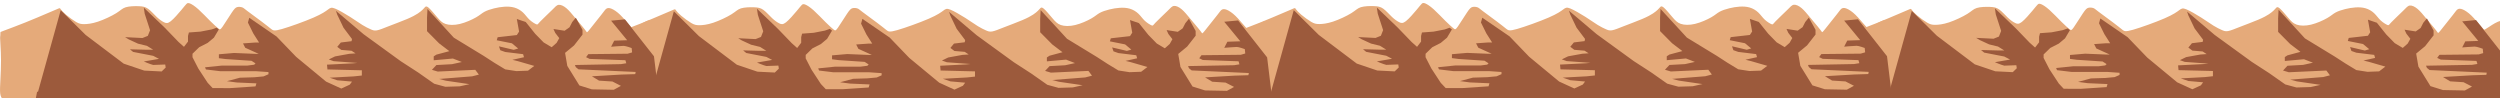 <?xml version="1.0" encoding="UTF-8" standalone="no"?>
<!-- Created with Inkscape (http://www.inkscape.org/) -->

<svg
   width="152.861mm"
   height="6.016mm"
   viewBox="0 0 152.861 6.016"
   version="1.1"
   id="svg8193"
   inkscape:export-filename="bitmap.png"
   inkscape:export-xdpi="300"
   inkscape:export-ydpi="300"
   inkscape:version="1.2.2 (732a01da63, 2022-12-09)"
   sodipodi:docname="MOUNTAINS.svg"
   xmlns:inkscape="http://www.inkscape.org/namespaces/inkscape"
   xmlns:sodipodi="http://sodipodi.sourceforge.net/DTD/sodipodi-0.dtd"
   xmlns="http://www.w3.org/2000/svg"
   xmlns:svg="http://www.w3.org/2000/svg">
  <sodipodi:namedview
     id="namedview8195"
     pagecolor="#ffffff"
     bordercolor="#000000"
     borderopacity="0.25"
     inkscape:showpageshadow="2"
     inkscape:pageopacity="0.0"
     inkscape:pagecheckerboard="0"
     inkscape:deskcolor="#d1d1d1"
     inkscape:document-units="mm"
     showgrid="true"
     inkscape:zoom="1.0985947"
     inkscape:cx="776.44646"
     inkscape:cy="-70.999794"
     inkscape:window-width="1920"
     inkscape:window-height="1027"
     inkscape:window-x="1192"
     inkscape:window-y="657"
     inkscape:window-maximized="1"
     inkscape:current-layer="layer1">
    <inkscape:grid
       type="xygrid"
       id="grid8806"
       originx="-73.855"
       originy="-105.256" />
  </sodipodi:namedview>
  <defs
     id="defs8190">
    <inkscape:path-effect
       effect="bspline"
       id="path-effect8815"
       is_visible="true"
       lpeversion="1"
       weight="33.333"
       steps="2"
       helper_size="0"
       apply_no_weight="true"
       apply_with_weight="true"
       only_selected="false" />
    <inkscape:path-effect
       effect="bspline"
       id="path-effect295"
       is_visible="true"
       lpeversion="1"
       weight="33.333"
       steps="2"
       helper_size="0"
       apply_no_weight="true"
       apply_with_weight="true"
       only_selected="false" />
  </defs>
  <g
     inkscape:label="Layer 1"
     inkscape:groupmode="layer"
     id="layer1"
     transform="translate(-73.855,-105.256)">
    <path
       id="path293"
       style="display:none;fill:#e5aa7a;fill-opacity:1;stroke:none;stroke-width:1.336;stroke-linejoin:bevel;paint-order:markers stroke fill"
       d="m 84.895,105.533 c -0.032,0.006 -0.058,0.025 -0.087,0.054 -0.059,0.058 -0.131,0.154 -0.307,0.367 -0.176,0.212 -0.456,0.54 -0.645,0.69 -0.189,0.15 -0.289,0.124 -0.411,0.062 -0.122,-0.062 -0.266,-0.159 -0.434,-0.318 -0.167,-0.159 -0.357,-0.38 -0.528,-0.504 -0.172,-0.124 -0.325,-0.151 -0.569,-0.16 -0.244,-0.009 -0.578,-2.5e-4 -0.791,0.066 -0.212,0.066 -0.302,0.191 -0.578,0.363 -0.275,0.173 -0.736,0.393 -1.106,0.517 -0.37,0.124 -0.65,0.151 -0.844,0.151 -0.194,5e-5 -0.303,-0.027 -0.483,-0.133 -0.181,-0.106 -0.433,-0.292 -0.609,-0.442 -0.176,-0.15 -0.276,-0.265 -0.321,-0.332 -0.045,-0.066 -0.037,-0.084 -0.131,-0.049 -0.095,0.035 -0.293,0.124 -0.65,0.279 -0.357,0.155 -0.871,0.376 -1.377,0.58 -0.506,0.204 -1.002,0.39 -1.251,0.483 -0.248,0.093 -0.249,0.093 -0.249,0.129 0,0.035 -1.51e-4,0.106 -0.005,0.159 -0.004,0.053 -0.013,0.089 -0.013,0.177 4e-5,0.088 0.009,0.23 0.023,0.46 0.014,0.23 0.032,0.549 0.032,0.916 -1e-5,0.367 -0.018,0.783 -0.036,1.146 -0.018,0.363 -0.036,0.673 -0.013,0.863 0.023,0.19 0.086,0.261 0.104,0.301 0.018,0.04 -0.009,0.049 6.674,0.071 6.683,0.022 20.076,0.058 26.773,0.044 6.697,-0.013 6.697,-0.075 6.692,-0.252 -0.004,-0.177 -0.013,-0.469 -0.05,-0.836 -0.007,-0.066 -0.015,-0.137 -0.024,-0.208 0.097,-0.048 0.177,-0.102 0.238,-0.16 0.231,-0.222 0.178,-0.509 0.149,-0.85 -0.028,-0.341 -0.032,-0.734 -0.144,-1.215 -0.112,-0.481 -0.332,-1.049 -0.594,-1.267 -0.263,-0.218 -0.568,-0.087 -0.8,0.044 -0.232,0.131 -0.392,0.262 -0.55,0.349 -0.031,0.017 -0.062,0.033 -0.093,0.046 -0.013,-0.015 -0.029,-0.032 -0.042,-0.046 -0.307,-0.345 -0.524,-0.619 -0.727,-0.819 -0.203,-0.199 -0.393,-0.323 -0.533,-0.38 -0.14,-0.058 -0.23,-0.049 -0.298,-0.009 -0.068,0.04 -0.113,0.111 -0.307,0.363 -0.194,0.252 -0.537,0.686 -0.709,0.899 -0.172,0.212 -0.172,0.203 -0.208,0.15 -0.036,-0.053 -0.108,-0.151 -0.235,-0.305 -0.126,-0.155 -0.307,-0.367 -0.479,-0.575 -0.172,-0.208 -0.334,-0.411 -0.501,-0.553 -0.167,-0.142 -0.338,-0.221 -0.465,-0.208 -0.127,0.013 -0.208,0.119 -0.416,0.327 -0.208,0.208 -0.542,0.518 -0.704,0.691 -0.163,0.173 -0.153,0.208 -0.239,0.173 -0.086,-0.035 -0.267,-0.142 -0.411,-0.279 -0.145,-0.137 -0.252,-0.305 -0.397,-0.442 -0.144,-0.137 -0.325,-0.244 -0.519,-0.301 -0.194,-0.057 -0.402,-0.066 -0.61,-0.053 -0.208,0.013 -0.416,0.049 -0.628,0.102 -0.212,0.053 -0.429,0.124 -0.587,0.212 -0.158,0.088 -0.258,0.195 -0.501,0.336 -0.244,0.142 -0.632,0.318 -0.98,0.403 -0.348,0.084 -0.655,0.075 -0.871,0 -0.217,-0.075 -0.343,-0.217 -0.515,-0.42 -0.172,-0.204 -0.389,-0.469 -0.52,-0.58 -0.131,-0.111 -0.176,-0.067 -0.217,-0.022 -0.041,0.044 -0.077,0.088 -0.14,0.15 -0.063,0.062 -0.154,0.142 -0.294,0.235 -0.14,0.093 -0.33,0.199 -0.65,0.336 -0.321,0.137 -0.772,0.305 -1.111,0.438 -0.339,0.133 -0.565,0.23 -0.727,0.257 -0.162,0.027 -0.262,-0.017 -0.388,-0.075 -0.126,-0.058 -0.28,-0.128 -0.479,-0.252 -0.199,-0.124 -0.442,-0.301 -0.754,-0.5 -0.312,-0.199 -0.691,-0.42 -0.913,-0.509 -0.221,-0.089 -0.285,-0.044 -0.42,0.057 -0.135,0.102 -0.343,0.261 -0.889,0.5 -0.546,0.239 -1.431,0.558 -1.905,0.695 -0.474,0.137 -0.537,0.093 -0.655,0 -0.117,-0.093 -0.289,-0.235 -0.569,-0.447 -0.28,-0.212 -0.669,-0.495 -0.876,-0.655 -0.208,-0.159 -0.235,-0.194 -0.312,-0.221 -0.077,-0.027 -0.203,-0.045 -0.302,-0.018 -0.099,0.026 -0.172,0.097 -0.334,0.341 -0.163,0.243 -0.416,0.66 -0.556,0.859 -0.14,0.199 -0.167,0.181 -0.261,0.102 -0.095,-0.08 -0.258,-0.221 -0.479,-0.442 -0.221,-0.221 -0.501,-0.522 -0.727,-0.726 -0.226,-0.204 -0.397,-0.31 -0.506,-0.354 -0.054,-0.022 -0.093,-0.029 -0.125,-0.023 z"
       inkscape:label="Oriback" />
    <path
       id="path6057"
       style="display:none;fill:#9c5a3c;fill-opacity:1;stroke:none;stroke-width:1.336;stroke-linejoin:bevel;paint-order:markers stroke fill"
       d="m 82.22,105.812 0.054,0.372 0.325,1.009 -0.136,0.345 -0.325,0.132 -1.057,-0.053 0.217,0.133 0.569,0.265 0.542,0.133 0.38,0.239 h -0.407 l -1.003,-0.027 0.19,0.159 1.219,0.239 0.352,0.186 -0.921,0.16 c 0,0 0.362,0.16 0.569,0.212 0.244,-0.009 0.488,-0.018 0.731,-0.027 0.009,0.062 0.018,0.124 0.027,0.186 -0.081,0.08 -0.162,0.159 -0.244,0.239 -0.352,-0.017 -0.704,-0.035 -1.057,-0.053 -0.415,-0.141 -0.83,-0.283 -1.246,-0.425 -0.767,-0.584 -1.535,-1.168 -2.303,-1.752 -0.505,-0.504 -1.011,-1.009 -1.517,-1.514 l -1.375,4.983 -0.058,-5.3e-4 -0.095,0.506 38.029,-0.056 v -0.056 -0.3 l -0.249,-0.015 -0.272,-2.246 -1.761,-2.257 -0.84,0.08 0.976,1.195 -0.786,0.027 -0.19,0.372 c 0,0 0.623,-0.053 0.759,-0.053 0.135,0 0.488,0.133 0.488,0.133 l 0.027,0.266 -0.271,0.08 -2.384,0.026 -0.136,0.186 0.217,0.106 2.167,0.08 0.054,0.186 -0.325,0.053 -2.791,0.053 0.054,0.133 0.162,0.132 3.468,0.16 -0.027,0.133 -0.84,0.026 -1.788,0.106 0.433,0.266 0.813,0.053 0.515,0.266 -0.433,0.239 -1.328,-0.026 -0.758,-0.239 -0.732,-1.195 -0.135,-0.796 0.542,-0.451 0.515,-0.664 v -0.292 l -0.406,-0.743 -0.217,0.265 -0.163,0.319 -0.298,0.212 -0.677,-0.106 0.108,0.239 0.244,0.318 -0.163,0.292 -0.298,0.265 -0.487,-0.292 -0.515,-0.531 -0.569,-0.717 -0.542,-0.186 0.136,0.77 -0.136,0.212 -1.165,0.133 -0.054,0.186 0.921,0.186 0.379,0.318 -0.271,0.08 -0.894,-0.212 0.081,0.239 0.298,0.106 1.084,0.133 0.054,0.186 -0.705,0.159 0.325,0.08 1.003,0.292 -0.38,0.292 -0.704,0.026 -0.678,-0.106 -0.65,-0.398 -0.65,-0.425 -1.815,-1.115 -1.598,-1.752 -0.027,0.531 v 0.823 l 0.731,0.744 0.623,0.478 -0.786,0.212 -0.162,0.106 v 0.239 l 1.165,-0.106 0.542,0.212 -0.596,0.133 -0.948,0.053 -0.271,0.292 0.352,0.106 2.276,-0.106 0.217,0.292 -0.407,0.106 -2.005,0.16 0.407,0.106 1.436,0.212 -0.596,0.133 -0.867,0.027 -0.678,-0.186 -0.975,-0.69 -1.057,-0.69 -2.249,-1.646 -1.68,-1.433 0.081,0.239 0.379,0.796 0.515,0.69 -0.027,0.133 -0.65,0.08 -0.217,0.266 0.244,0.186 0.623,0.053 0.244,0.16 -0.379,0.026 -0.867,0.159 -0.379,0.186 0.298,0.106 1.436,0.106 -0.271,0.026 -1.572,0.08 0.027,0.292 2.086,0.053 v 0.319 l -0.487,0.053 -1.463,0.08 0.461,0.159 0.894,0.08 -0.136,0.186 -0.515,0.239 -0.921,-0.425 -1.815,-1.513 -1.192,-1.248 -1.653,-1.142 -0.082,0.292 0.325,0.664 0.352,0.558 h -0.243 l -0.732,0.053 0.136,0.266 0.813,0.372 h -0.217 l -1.274,-0.053 -0.921,0.08 v 0.239 l 0.407,0.053 1.572,0.106 0.244,0.159 -0.081,0.08 -0.407,0.053 h -1.544 l -1.03,0.106 0.054,0.132 0.867,0.106 h 2.167 l 0.759,0.053 v 0.133 l -0.298,0.132 -0.569,0.053 -0.867,0.027 -0.786,0.212 0.596,0.08 1.192,0.053 -0.054,0.186 -1.572,0.106 H 86.392 l -0.298,-0.319 -0.569,-0.876 -0.352,-0.69 v -0.212 l 0.406,-0.398 0.515,-0.265 0.379,-0.319 0.298,-0.504 -0.136,-0.106 -0.298,0.106 -0.677,0.133 -0.705,0.053 -0.054,0.213 v 0.345 l -0.244,0.319 -0.325,-0.292 -0.84,-0.876 z"
       inkscape:label="Orishade" />
    <path
       id="path293-8-6-3"
       style="display:inline;fill:#e5aa7a;fill-opacity:1;stroke:none;stroke-width:1.342;stroke-linejoin:bevel;paint-order:markers stroke fill"
       d="m 160.868,105.438 c -0.033,0.006 -0.058,0.025 -0.088,0.054 -0.059,0.058 -0.132,0.154 -0.31,0.367 -0.178,0.212 -0.46,0.54 -0.651,0.69 -0.191,0.15 -0.291,0.124 -0.414,0.062 -0.123,-0.062 -0.269,-0.159 -0.437,-0.318 -0.168,-0.159 -0.359,-0.38 -0.532,-0.504 -0.173,-0.124 -0.328,-0.151 -0.574,-0.16 -0.246,-0.009 -0.583,-2.5e-4 -0.797,0.066 -0.214,0.066 -0.305,0.191 -0.582,0.363 -0.278,0.173 -0.742,0.393 -1.115,0.517 -0.373,0.124 -0.656,0.151 -0.851,0.151 -0.196,5e-5 -0.305,-0.027 -0.487,-0.133 -0.182,-0.106 -0.437,-0.292 -0.614,-0.442 -0.178,-0.15 -0.278,-0.265 -0.324,-0.332 -0.046,-0.066 -0.037,-0.084 -0.132,-0.049 -0.096,0.035 -0.296,0.124 -0.655,0.279 -0.36,0.155 -0.879,0.376 -1.388,0.58 -0.51,0.204 -1.01,0.39 -1.261,0.483 -0.25,0.093 -0.251,0.093 -0.251,0.129 0,0.035 -1.5e-4,0.106 -0.005,0.159 -0.004,0.053 -0.014,0.089 -0.013,0.177 4e-5,0.088 0.009,0.23 0.023,0.46 0.014,0.23 0.032,0.549 0.032,0.916 -1e-5,0.367 -0.018,0.783 -0.036,1.146 -0.018,0.363 -0.036,0.673 -0.013,0.863 0.023,0.19 0.087,0.261 0.105,0.301 0.018,0.04 -0.009,0.049 6.729,0.071 6.738,0.022 20.24,0.058 26.992,0.044 6.752,-0.013 6.752,-0.075 6.747,-0.252 -0.004,-0.177 -0.014,-0.469 -0.05,-0.836 -0.007,-0.066 -0.015,-0.137 -0.024,-0.208 0.097,-0.048 0.178,-0.102 0.24,-0.16 0.232,-0.222 0.179,-0.509 0.151,-0.85 -0.029,-0.341 -0.032,-0.734 -0.145,-1.215 -0.113,-0.481 -0.334,-1.049 -0.599,-1.267 -0.265,-0.218 -0.572,-0.087 -0.806,0.044 -0.234,0.131 -0.395,0.262 -0.554,0.349 -0.031,0.017 -0.063,0.033 -0.094,0.046 -0.013,-0.015 -0.03,-0.032 -0.043,-0.046 -0.31,-0.345 -0.528,-0.619 -0.733,-0.819 -0.205,-0.199 -0.396,-0.323 -0.537,-0.38 -0.141,-0.058 -0.232,-0.049 -0.301,-0.009 -0.069,0.04 -0.114,0.111 -0.309,0.363 -0.196,0.252 -0.542,0.686 -0.715,0.899 -0.173,0.212 -0.173,0.203 -0.209,0.15 -0.036,-0.053 -0.109,-0.151 -0.237,-0.305 -0.127,-0.155 -0.309,-0.367 -0.482,-0.575 -0.173,-0.208 -0.337,-0.411 -0.505,-0.553 -0.168,-0.142 -0.341,-0.221 -0.469,-0.208 -0.128,0.013 -0.21,0.119 -0.419,0.327 -0.209,0.208 -0.546,0.518 -0.71,0.691 -0.164,0.173 -0.154,0.208 -0.241,0.173 -0.086,-0.035 -0.269,-0.142 -0.415,-0.279 -0.146,-0.137 -0.254,-0.305 -0.4,-0.442 -0.146,-0.137 -0.328,-0.244 -0.524,-0.301 -0.196,-0.057 -0.405,-0.066 -0.615,-0.053 -0.209,0.013 -0.419,0.049 -0.633,0.102 -0.214,0.053 -0.432,0.124 -0.592,0.212 -0.159,0.088 -0.26,0.195 -0.505,0.336 -0.246,0.142 -0.637,0.318 -0.988,0.403 -0.35,0.084 -0.66,0.075 -0.878,0 -0.219,-0.075 -0.346,-0.217 -0.519,-0.42 -0.173,-0.204 -0.392,-0.469 -0.524,-0.58 -0.132,-0.111 -0.177,-0.067 -0.218,-0.022 -0.041,0.044 -0.077,0.088 -0.141,0.15 -0.064,0.062 -0.155,0.142 -0.296,0.235 -0.141,0.093 -0.332,0.199 -0.655,0.336 -0.323,0.137 -0.779,0.305 -1.12,0.438 -0.341,0.133 -0.569,0.23 -0.733,0.257 -0.164,0.027 -0.264,-0.017 -0.391,-0.075 -0.127,-0.058 -0.282,-0.128 -0.482,-0.252 -0.2,-0.124 -0.446,-0.301 -0.76,-0.5 -0.314,-0.199 -0.697,-0.42 -0.92,-0.509 -0.223,-0.089 -0.287,-0.044 -0.424,0.057 -0.137,0.102 -0.346,0.261 -0.897,0.5 -0.551,0.239 -1.443,0.558 -1.921,0.695 -0.478,0.137 -0.542,0.093 -0.66,0 -0.118,-0.093 -0.291,-0.235 -0.574,-0.447 -0.282,-0.212 -0.674,-0.495 -0.884,-0.655 -0.209,-0.159 -0.237,-0.194 -0.314,-0.221 -0.077,-0.027 -0.204,-0.045 -0.305,-0.018 -0.1,0.026 -0.173,0.097 -0.337,0.341 -0.164,0.243 -0.419,0.66 -0.56,0.859 -0.141,0.199 -0.168,0.181 -0.264,0.102 -0.096,-0.08 -0.26,-0.221 -0.483,-0.442 -0.223,-0.221 -0.505,-0.522 -0.733,-0.726 -0.228,-0.204 -0.401,-0.31 -0.51,-0.354 -0.055,-0.022 -0.094,-0.029 -0.126,-0.023 z" />
    <path
       id="path293-8-6"
       style="display:inline;fill:#e5aa7a;fill-opacity:1;stroke:none;stroke-width:1.342;stroke-linejoin:bevel;paint-order:markers stroke fill"
       d="m 122.964,105.51 c -0.033,0.006 -0.058,0.025 -0.088,0.054 -0.059,0.058 -0.132,0.154 -0.31,0.367 -0.178,0.212 -0.46,0.54 -0.651,0.69 -0.191,0.15 -0.291,0.124 -0.414,0.062 -0.123,-0.062 -0.269,-0.159 -0.437,-0.318 -0.168,-0.159 -0.359,-0.38 -0.532,-0.504 -0.173,-0.124 -0.328,-0.151 -0.574,-0.16 -0.246,-0.009 -0.583,-2.5e-4 -0.797,0.066 -0.214,0.066 -0.305,0.191 -0.582,0.363 -0.278,0.173 -0.742,0.393 -1.115,0.517 -0.373,0.124 -0.656,0.151 -0.851,0.151 -0.196,5e-5 -0.305,-0.027 -0.487,-0.133 -0.182,-0.106 -0.437,-0.292 -0.614,-0.442 -0.178,-0.15 -0.278,-0.265 -0.324,-0.332 -0.046,-0.066 -0.037,-0.084 -0.132,-0.049 -0.096,0.035 -0.296,0.124 -0.655,0.279 -0.36,0.155 -0.879,0.376 -1.388,0.58 -0.51,0.204 -1.01,0.39 -1.261,0.483 -0.25,0.093 -0.251,0.093 -0.251,0.129 0,0.035 -1.5e-4,0.106 -0.005,0.159 -0.004,0.053 -0.014,0.089 -0.013,0.177 4e-5,0.088 0.009,0.23 0.023,0.46 0.014,0.23 0.032,0.549 0.032,0.916 -10e-6,0.367 -0.018,0.783 -0.036,1.146 -0.018,0.363 -0.036,0.673 -0.013,0.863 0.023,0.19 0.087,0.261 0.105,0.301 0.018,0.04 -0.009,0.049 6.729,0.071 6.738,0.022 20.24,0.058 26.992,0.044 6.752,-0.013 6.752,-0.075 6.747,-0.252 -0.004,-0.177 -0.014,-0.469 -0.05,-0.836 -0.007,-0.066 -0.015,-0.137 -0.024,-0.208 0.097,-0.048 0.178,-0.102 0.24,-0.16 0.232,-0.222 0.179,-0.509 0.151,-0.85 -0.029,-0.341 -0.032,-0.734 -0.145,-1.215 -0.113,-0.481 -0.334,-1.049 -0.599,-1.267 -0.265,-0.218 -0.572,-0.087 -0.806,0.044 -0.234,0.131 -0.395,0.262 -0.554,0.349 -0.031,0.017 -0.063,0.033 -0.094,0.046 -0.013,-0.015 -0.03,-0.032 -0.043,-0.046 -0.31,-0.345 -0.528,-0.619 -0.733,-0.819 -0.205,-0.199 -0.396,-0.323 -0.537,-0.38 -0.141,-0.058 -0.232,-0.049 -0.301,-0.009 -0.069,0.04 -0.114,0.111 -0.309,0.363 -0.196,0.252 -0.542,0.686 -0.715,0.899 -0.173,0.212 -0.173,0.203 -0.209,0.15 -0.036,-0.053 -0.109,-0.151 -0.237,-0.305 -0.127,-0.155 -0.309,-0.367 -0.482,-0.575 -0.173,-0.208 -0.337,-0.411 -0.505,-0.553 -0.168,-0.142 -0.341,-0.221 -0.469,-0.208 -0.128,0.013 -0.21,0.119 -0.419,0.327 -0.209,0.208 -0.546,0.518 -0.71,0.691 -0.164,0.173 -0.154,0.208 -0.241,0.173 -0.086,-0.035 -0.269,-0.142 -0.415,-0.279 -0.146,-0.137 -0.254,-0.305 -0.4,-0.442 -0.146,-0.137 -0.328,-0.244 -0.524,-0.301 -0.196,-0.057 -0.405,-0.066 -0.615,-0.053 -0.209,0.013 -0.419,0.049 -0.633,0.102 -0.214,0.053 -0.432,0.124 -0.592,0.212 -0.159,0.088 -0.26,0.195 -0.505,0.336 -0.246,0.142 -0.637,0.318 -0.988,0.403 -0.35,0.084 -0.66,0.075 -0.878,0 -0.219,-0.075 -0.346,-0.217 -0.519,-0.42 -0.173,-0.204 -0.392,-0.469 -0.524,-0.58 -0.132,-0.111 -0.177,-0.067 -0.218,-0.022 -0.041,0.044 -0.077,0.088 -0.141,0.15 -0.064,0.062 -0.155,0.142 -0.296,0.235 -0.141,0.093 -0.332,0.199 -0.655,0.336 -0.323,0.137 -0.779,0.305 -1.12,0.438 -0.341,0.133 -0.569,0.23 -0.733,0.257 -0.164,0.027 -0.264,-0.017 -0.391,-0.075 -0.127,-0.058 -0.282,-0.128 -0.482,-0.252 -0.2,-0.124 -0.446,-0.301 -0.76,-0.5 -0.314,-0.199 -0.697,-0.42 -0.92,-0.509 -0.223,-0.089 -0.287,-0.044 -0.424,0.057 -0.137,0.102 -0.346,0.261 -0.897,0.5 -0.551,0.239 -1.443,0.558 -1.921,0.695 -0.478,0.137 -0.542,0.093 -0.66,0 -0.118,-0.093 -0.291,-0.235 -0.574,-0.447 -0.282,-0.212 -0.674,-0.495 -0.884,-0.655 -0.209,-0.159 -0.237,-0.194 -0.314,-0.221 -0.077,-0.027 -0.204,-0.045 -0.305,-0.018 -0.1,0.026 -0.173,0.097 -0.337,0.341 -0.164,0.243 -0.419,0.66 -0.56,0.859 -0.141,0.199 -0.168,0.181 -0.264,0.102 -0.096,-0.08 -0.26,-0.221 -0.483,-0.442 -0.223,-0.221 -0.505,-0.522 -0.733,-0.726 -0.228,-0.204 -0.401,-0.31 -0.51,-0.354 -0.055,-0.022 -0.094,-0.029 -0.126,-0.023 z" />
    <path
       id="path293-8"
       style="display:inline;fill:#e5aa7a;fill-opacity:1;stroke:none;stroke-width:1.342;stroke-linejoin:bevel;paint-order:markers stroke fill"
       d="m 85.344,105.443 c -0.032,0.006 -0.058,0.025 -0.088,0.054 -0.059,0.058 -0.132,0.154 -0.31,0.367 -0.178,0.212 -0.46,0.54 -0.651,0.69 -0.191,0.15 -0.291,0.124 -0.414,0.062 -0.123,-0.062 -0.269,-0.159 -0.437,-0.318 -0.168,-0.159 -0.359,-0.38 -0.532,-0.504 -0.173,-0.124 -0.328,-0.151 -0.574,-0.16 -0.246,-0.009 -0.583,-2.5e-4 -0.797,0.066 -0.214,0.066 -0.305,0.191 -0.582,0.363 -0.278,0.173 -0.742,0.393 -1.115,0.517 -0.373,0.124 -0.656,0.151 -0.851,0.151 -0.196,5e-5 -0.305,-0.027 -0.487,-0.133 -0.182,-0.106 -0.437,-0.292 -0.614,-0.442 -0.178,-0.15 -0.278,-0.265 -0.324,-0.332 -0.046,-0.066 -0.037,-0.084 -0.132,-0.049 -0.095,0.035 -0.296,0.124 -0.655,0.279 -0.36,0.155 -0.879,0.376 -1.388,0.58 -0.51,0.204 -1.01,0.39 -1.261,0.483 -0.25,0.093 -0.251,0.093 -0.251,0.129 0,0.035 -1.51e-4,0.106 -0.005,0.159 -0.004,0.053 -0.014,0.089 -0.014,0.177 4e-5,0.088 0.009,0.23 0.023,0.46 0.014,0.23 0.032,0.549 0.032,0.916 -10e-6,0.367 -0.018,0.783 -0.036,1.146 -0.018,0.363 -0.036,0.673 -0.014,0.863 0.023,0.19 0.087,0.261 0.105,0.301 0.018,0.04 -0.009,0.049 6.729,0.071 6.738,0.022 20.24,0.058 26.992,0.044 6.752,-0.013 6.752,-0.075 6.747,-0.252 -0.004,-0.177 -0.014,-0.469 -0.05,-0.836 -0.007,-0.066 -0.015,-0.137 -0.024,-0.208 0.097,-0.048 0.178,-0.102 0.24,-0.16 0.232,-0.222 0.179,-0.509 0.151,-0.85 -0.029,-0.341 -0.032,-0.734 -0.145,-1.215 -0.113,-0.481 -0.334,-1.049 -0.599,-1.267 -0.265,-0.218 -0.572,-0.087 -0.806,0.044 -0.234,0.131 -0.395,0.262 -0.554,0.349 -0.031,0.017 -0.063,0.033 -0.094,0.046 -0.013,-0.015 -0.03,-0.032 -0.043,-0.046 -0.31,-0.345 -0.528,-0.619 -0.733,-0.819 -0.205,-0.199 -0.396,-0.323 -0.537,-0.38 -0.141,-0.058 -0.232,-0.049 -0.301,-0.009 -0.069,0.04 -0.114,0.111 -0.309,0.363 -0.196,0.252 -0.542,0.686 -0.715,0.899 -0.173,0.212 -0.173,0.203 -0.209,0.15 -0.036,-0.053 -0.109,-0.151 -0.237,-0.305 -0.127,-0.155 -0.309,-0.367 -0.482,-0.575 -0.173,-0.208 -0.337,-0.411 -0.505,-0.553 -0.168,-0.142 -0.341,-0.221 -0.469,-0.208 -0.128,0.013 -0.21,0.119 -0.419,0.327 -0.209,0.208 -0.546,0.518 -0.71,0.691 -0.164,0.173 -0.154,0.208 -0.241,0.173 -0.086,-0.035 -0.269,-0.142 -0.415,-0.279 -0.146,-0.137 -0.255,-0.305 -0.4,-0.442 -0.146,-0.137 -0.328,-0.244 -0.524,-0.301 -0.196,-0.057 -0.405,-0.066 -0.615,-0.053 -0.209,0.013 -0.419,0.049 -0.633,0.102 -0.214,0.053 -0.432,0.124 -0.592,0.212 -0.159,0.088 -0.26,0.195 -0.505,0.336 -0.246,0.142 -0.637,0.318 -0.988,0.403 -0.35,0.084 -0.66,0.075 -0.878,0 -0.219,-0.075 -0.346,-0.217 -0.519,-0.42 -0.173,-0.204 -0.392,-0.469 -0.524,-0.58 -0.132,-0.111 -0.177,-0.067 -0.218,-0.022 -0.041,0.044 -0.077,0.088 -0.141,0.15 -0.064,0.062 -0.155,0.142 -0.296,0.235 -0.141,0.093 -0.332,0.199 -0.655,0.336 -0.323,0.137 -0.779,0.305 -1.12,0.438 -0.341,0.133 -0.569,0.23 -0.733,0.257 -0.164,0.027 -0.264,-0.017 -0.391,-0.075 -0.127,-0.058 -0.282,-0.128 -0.482,-0.252 -0.2,-0.124 -0.446,-0.301 -0.76,-0.5 -0.314,-0.199 -0.697,-0.42 -0.92,-0.509 -0.223,-0.089 -0.287,-0.044 -0.424,0.057 -0.137,0.102 -0.346,0.261 -0.897,0.5 -0.551,0.239 -1.443,0.558 -1.921,0.695 -0.478,0.137 -0.542,0.093 -0.66,0 -0.118,-0.093 -0.291,-0.235 -0.574,-0.447 -0.282,-0.212 -0.674,-0.495 -0.884,-0.655 -0.209,-0.159 -0.237,-0.194 -0.314,-0.221 -0.077,-0.027 -0.204,-0.045 -0.305,-0.018 -0.1,0.026 -0.173,0.097 -0.337,0.341 -0.164,0.243 -0.419,0.66 -0.56,0.859 -0.141,0.199 -0.168,0.181 -0.264,0.102 -0.096,-0.08 -0.26,-0.221 -0.483,-0.442 -0.223,-0.221 -0.505,-0.522 -0.733,-0.726 -0.228,-0.204 -0.401,-0.31 -0.51,-0.354 -0.055,-0.022 -0.094,-0.029 -0.126,-0.023 z" />
    <path
       id="path293-8-8"
       style="display:inline;fill:#e5aa7a;fill-opacity:1;stroke:none;stroke-width:1.342;stroke-linejoin:bevel;paint-order:markers stroke fill"
       d="m 198.529,105.486 c -0.033,0.006 -0.058,0.025 -0.088,0.054 -0.059,0.058 -0.132,0.154 -0.31,0.367 -0.178,0.212 -0.46,0.54 -0.651,0.69 -0.191,0.15 -0.291,0.124 -0.414,0.062 -0.123,-0.062 -0.269,-0.159 -0.437,-0.318 -0.168,-0.159 -0.359,-0.38 -0.532,-0.504 -0.173,-0.124 -0.328,-0.151 -0.574,-0.16 -0.246,-0.009 -0.583,-2.5e-4 -0.797,0.066 -0.214,0.066 -0.305,0.191 -0.582,0.363 -0.278,0.173 -0.742,0.393 -1.115,0.517 -0.373,0.124 -0.656,0.151 -0.851,0.151 -0.196,5e-5 -0.305,-0.027 -0.487,-0.133 -0.182,-0.106 -0.437,-0.292 -0.614,-0.442 -0.178,-0.15 -0.278,-0.265 -0.324,-0.332 -0.046,-0.066 -0.037,-0.084 -0.132,-0.049 -0.095,0.035 -0.296,0.124 -0.655,0.279 -0.36,0.155 -0.879,0.376 -1.388,0.58 -0.51,0.204 -1.01,0.39 -1.261,0.483 -0.25,0.093 -0.251,0.093 -0.251,0.129 0,0.035 -1.5e-4,0.106 -0.005,0.159 -0.004,0.053 -0.014,0.089 -0.013,0.177 4e-5,0.088 0.009,0.23 0.023,0.46 0.014,0.23 0.032,0.549 0.032,0.916 -1e-5,0.367 -0.018,0.783 -0.036,1.146 -0.018,0.363 -0.036,0.673 -0.013,0.863 0.023,0.19 0.087,0.261 0.105,0.301 0.018,0.04 -0.009,0.049 6.729,0.071 6.738,0.022 20.24,0.058 26.992,0.044 6.752,-0.013 6.752,-0.075 6.747,-0.252 -0.004,-0.177 -0.014,-0.469 -0.05,-0.836 -0.007,-0.066 -0.015,-0.137 -0.024,-0.208 0.097,-0.048 0.178,-0.102 0.24,-0.16 0.232,-0.222 0.179,-0.509 0.151,-0.85 -0.029,-0.341 -0.032,-0.734 -0.145,-1.215 -0.113,-0.481 -0.334,-1.049 -0.599,-1.267 -0.265,-0.218 -0.572,-0.087 -0.806,0.044 -0.234,0.131 -0.395,0.262 -0.554,0.349 -0.031,0.017 -0.063,0.033 -0.094,0.046 -0.013,-0.015 -0.03,-0.032 -0.043,-0.046 -0.31,-0.345 -0.528,-0.619 -0.733,-0.819 -0.205,-0.199 -0.396,-0.323 -0.537,-0.38 -0.141,-0.058 -0.232,-0.049 -0.301,-0.009 -0.069,0.04 -0.114,0.111 -0.309,0.363 -0.196,0.252 -0.542,0.686 -0.715,0.899 -0.173,0.212 -0.173,0.203 -0.209,0.15 -0.036,-0.053 -0.109,-0.151 -0.237,-0.305 -0.127,-0.155 -0.309,-0.367 -0.482,-0.575 -0.173,-0.208 -0.337,-0.411 -0.505,-0.553 -0.168,-0.142 -0.341,-0.221 -0.469,-0.208 -0.128,0.013 -0.21,0.119 -0.419,0.327 -0.209,0.208 -0.546,0.518 -0.71,0.691 -0.164,0.173 -0.154,0.208 -0.241,0.173 -0.086,-0.035 -0.269,-0.142 -0.415,-0.279 -0.146,-0.137 -0.255,-0.305 -0.4,-0.442 -0.146,-0.137 -0.328,-0.244 -0.524,-0.301 -0.196,-0.057 -0.405,-0.066 -0.615,-0.053 -0.209,0.013 -0.419,0.049 -0.633,0.102 -0.214,0.053 -0.432,0.124 -0.592,0.212 -0.159,0.088 -0.26,0.195 -0.505,0.336 -0.246,0.142 -0.637,0.318 -0.988,0.403 -0.35,0.084 -0.66,0.075 -0.878,0 -0.219,-0.075 -0.346,-0.217 -0.519,-0.42 -0.173,-0.204 -0.392,-0.469 -0.524,-0.58 -0.132,-0.111 -0.177,-0.067 -0.218,-0.022 -0.041,0.044 -0.077,0.088 -0.141,0.15 -0.064,0.062 -0.155,0.142 -0.296,0.235 -0.141,0.093 -0.332,0.199 -0.655,0.336 -0.323,0.137 -0.779,0.305 -1.12,0.438 -0.341,0.133 -0.569,0.23 -0.733,0.257 -0.164,0.027 -0.264,-0.017 -0.391,-0.075 -0.127,-0.058 -0.282,-0.128 -0.482,-0.252 -0.2,-0.124 -0.446,-0.301 -0.76,-0.5 -0.314,-0.199 -0.697,-0.42 -0.92,-0.509 -0.223,-0.089 -0.287,-0.044 -0.424,0.057 -0.137,0.102 -0.346,0.261 -0.897,0.5 -0.551,0.239 -1.443,0.558 -1.921,0.695 -0.478,0.137 -0.542,0.093 -0.66,0 -0.118,-0.093 -0.291,-0.235 -0.574,-0.447 -0.282,-0.212 -0.674,-0.495 -0.884,-0.655 -0.209,-0.159 -0.237,-0.194 -0.314,-0.221 -0.077,-0.027 -0.204,-0.045 -0.305,-0.018 -0.1,0.026 -0.173,0.097 -0.337,0.341 -0.164,0.243 -0.419,0.66 -0.56,0.859 -0.141,0.199 -0.168,0.181 -0.264,0.102 -0.096,-0.08 -0.26,-0.221 -0.483,-0.442 -0.223,-0.221 -0.505,-0.522 -0.733,-0.726 -0.228,-0.204 -0.401,-0.31 -0.51,-0.354 -0.055,-0.022 -0.093,-0.029 -0.126,-0.023 z" />
    <path
       id="path6057-7-6"
       style="display:inline;fill:#9c5a3c;fill-opacity:1;stroke:none;stroke-width:1.342;stroke-linejoin:bevel;paint-order:markers stroke fill"
       d="m 120.139,105.789 0.055,0.372 0.328,1.009 -0.137,0.345 -0.328,0.132 -1.065,-0.053 0.219,0.133 0.574,0.265 0.546,0.133 0.383,0.239 h -0.41 l -1.011,-0.027 0.191,0.159 1.229,0.239 0.355,0.186 -0.929,0.16 c 0,0 0.365,0.16 0.574,0.212 0.246,-0.009 0.492,-0.018 0.737,-0.027 0.009,0.062 0.018,0.124 0.027,0.186 -0.082,0.08 -0.163,0.159 -0.246,0.239 -0.355,-0.017 -0.71,-0.035 -1.065,-0.053 -0.419,-0.141 -0.837,-0.283 -1.256,-0.425 -0.774,-0.584 -1.548,-1.168 -2.322,-1.752 -0.51,-0.504 -1.019,-1.009 -1.53,-1.514 l -1.386,4.983 -0.058,-5.3e-4 -0.096,0.506 38.34,-0.056 v -0.056 -0.3 l -0.251,-0.015 -0.274,-2.246 -1.775,-2.257 -0.847,0.08 0.984,1.195 -0.792,0.027 -0.191,0.372 c 0,0 0.628,-0.053 0.765,-0.053 0.137,0 0.492,0.133 0.492,0.133 l 0.027,0.266 -0.273,0.08 -2.404,0.026 -0.137,0.186 0.219,0.106 2.185,0.08 0.055,0.186 -0.327,0.053 -2.814,0.053 0.055,0.133 0.164,0.132 3.496,0.16 -0.027,0.133 -0.847,0.026 -1.803,0.106 0.437,0.266 0.819,0.053 0.519,0.266 -0.437,0.239 -1.339,-0.026 -0.765,-0.239 -0.738,-1.195 -0.136,-0.796 0.546,-0.451 0.519,-0.664 v -0.292 l -0.409,-0.743 -0.219,0.265 -0.164,0.319 -0.3,0.212 -0.683,-0.106 0.109,0.239 0.246,0.318 -0.164,0.292 -0.3,0.265 -0.491,-0.292 -0.519,-0.531 -0.574,-0.717 -0.546,-0.186 0.137,0.77 -0.137,0.212 -1.174,0.133 -0.055,0.186 0.929,0.186 0.382,0.318 -0.273,0.08 -0.901,-0.212 0.082,0.239 0.3,0.106 1.093,0.133 0.054,0.186 -0.71,0.159 0.328,0.08 1.011,0.292 -0.383,0.292 -0.71,0.026 -0.683,-0.106 -0.656,-0.398 -0.656,-0.425 -1.83,-1.115 -1.611,-1.752 -0.028,0.531 v 0.823 l 0.737,0.744 0.628,0.478 -0.792,0.212 -0.164,0.106 v 0.239 l 1.174,-0.106 0.547,0.212 -0.601,0.133 -0.956,0.053 -0.273,0.292 0.355,0.106 2.295,-0.106 0.219,0.292 -0.41,0.106 -2.021,0.16 0.41,0.106 1.448,0.212 -0.601,0.133 -0.874,0.027 -0.683,-0.186 -0.983,-0.69 -1.065,-0.69 -2.267,-1.646 -1.693,-1.433 0.082,0.239 0.382,0.796 0.519,0.69 -0.027,0.133 -0.656,0.08 -0.219,0.266 0.246,0.186 0.628,0.053 0.246,0.16 -0.382,0.026 -0.874,0.159 -0.382,0.186 0.3,0.106 1.448,0.106 -0.273,0.026 -1.584,0.08 0.027,0.292 2.103,0.053 v 0.319 l -0.491,0.053 -1.475,0.08 0.465,0.159 0.901,0.08 -0.137,0.186 -0.519,0.239 -0.929,-0.425 -1.83,-1.513 -1.202,-1.248 -1.666,-1.142 -0.082,0.292 0.328,0.664 0.355,0.558 h -0.245 l -0.738,0.053 0.137,0.266 0.82,0.372 h -0.219 l -1.284,-0.053 -0.929,0.08 v 0.239 l 0.41,0.053 1.584,0.106 0.246,0.159 -0.082,0.08 -0.41,0.053 h -1.557 l -1.038,0.106 0.055,0.132 0.874,0.106 h 2.185 l 0.765,0.053 v 0.133 l -0.3,0.132 -0.574,0.053 -0.874,0.027 -0.792,0.212 0.601,0.08 1.202,0.053 -0.055,0.186 -1.584,0.106 h -1.038 l -0.3,-0.319 -0.574,-0.876 -0.355,-0.69 v -0.212 l 0.409,-0.398 0.519,-0.265 0.382,-0.319 0.3,-0.504 -0.137,-0.106 -0.3,0.106 -0.683,0.133 -0.71,0.053 -0.055,0.213 v 0.345 l -0.246,0.319 -0.328,-0.292 -0.846,-0.876 z" />
    <path
       id="path6057-7-6-8"
       style="display:inline;fill:#9c5a3c;fill-opacity:1;stroke:none;stroke-width:1.342;stroke-linejoin:bevel;paint-order:markers stroke fill"
       d="m 158.042,105.718 0.055,0.372 0.328,1.009 -0.137,0.345 -0.328,0.132 -1.065,-0.053 0.219,0.133 0.574,0.265 0.546,0.133 0.383,0.239 h -0.41 l -1.011,-0.027 0.191,0.159 1.229,0.239 0.355,0.186 -0.929,0.16 c 0,0 0.365,0.16 0.574,0.212 0.246,-0.009 0.492,-0.018 0.737,-0.027 0.009,0.062 0.018,0.124 0.027,0.186 -0.082,0.08 -0.163,0.159 -0.246,0.239 -0.355,-0.017 -0.71,-0.035 -1.065,-0.053 -0.419,-0.141 -0.837,-0.283 -1.256,-0.425 -0.774,-0.584 -1.548,-1.168 -2.322,-1.752 -0.51,-0.504 -1.019,-1.009 -1.53,-1.514 l -1.386,4.983 -0.058,-5.3e-4 -0.096,0.506 38.34,-0.056 v -0.056 -0.3 l -0.251,-0.015 -0.274,-2.246 -1.775,-2.257 -0.847,0.08 0.984,1.195 -0.792,0.027 -0.191,0.372 c 0,0 0.628,-0.053 0.765,-0.053 0.137,0 0.492,0.133 0.492,0.133 l 0.027,0.266 -0.273,0.08 -2.404,0.026 -0.137,0.186 0.219,0.106 2.185,0.08 0.055,0.186 -0.328,0.053 -2.814,0.053 0.055,0.133 0.164,0.132 3.496,0.16 -0.027,0.133 -0.847,0.026 -1.803,0.106 0.437,0.266 0.819,0.053 0.519,0.266 -0.437,0.239 -1.339,-0.026 -0.765,-0.239 -0.738,-1.195 -0.136,-0.796 0.546,-0.451 0.519,-0.664 v -0.292 l -0.409,-0.743 -0.219,0.265 -0.164,0.319 -0.3,0.212 -0.683,-0.106 0.109,0.239 0.246,0.318 -0.164,0.292 -0.3,0.265 -0.491,-0.292 -0.519,-0.531 -0.574,-0.717 -0.546,-0.186 0.137,0.77 -0.137,0.212 -1.174,0.133 -0.055,0.186 0.929,0.186 0.382,0.318 -0.273,0.08 -0.901,-0.212 0.082,0.239 0.3,0.106 1.093,0.133 0.054,0.186 -0.71,0.159 0.328,0.08 1.011,0.292 -0.383,0.292 -0.71,0.026 -0.683,-0.106 -0.656,-0.398 -0.656,-0.425 -1.83,-1.115 -1.611,-1.752 -0.028,0.531 v 0.823 l 0.737,0.744 0.628,0.478 -0.792,0.212 -0.164,0.106 v 0.239 l 1.174,-0.106 0.547,0.212 -0.601,0.133 -0.956,0.053 -0.273,0.292 0.355,0.106 2.295,-0.106 0.219,0.292 -0.41,0.106 -2.021,0.16 0.41,0.106 1.448,0.212 -0.601,0.133 -0.874,0.027 -0.683,-0.186 -0.983,-0.69 -1.065,-0.69 -2.267,-1.646 -1.693,-1.433 0.082,0.239 0.382,0.796 0.519,0.69 -0.027,0.133 -0.656,0.08 -0.219,0.266 0.246,0.186 0.628,0.053 0.246,0.16 -0.382,0.026 -0.874,0.159 -0.382,0.186 0.3,0.106 1.448,0.106 -0.273,0.026 -1.584,0.08 0.027,0.292 2.103,0.053 v 0.319 l -0.491,0.053 -1.475,0.08 0.465,0.159 0.901,0.08 -0.137,0.186 -0.519,0.239 -0.929,-0.425 -1.83,-1.513 -1.202,-1.248 -1.666,-1.142 -0.082,0.292 0.328,0.664 0.355,0.558 h -0.245 l -0.738,0.053 0.137,0.266 0.82,0.372 h -0.219 l -1.284,-0.053 -0.929,0.08 v 0.239 l 0.41,0.053 1.584,0.106 0.246,0.159 -0.082,0.08 -0.41,0.053 h -1.557 l -1.038,0.106 0.055,0.132 0.874,0.106 h 2.185 l 0.765,0.053 v 0.133 l -0.3,0.132 -0.574,0.053 -0.874,0.027 -0.792,0.212 0.601,0.08 1.202,0.053 -0.055,0.186 -1.584,0.106 h -1.038 l -0.3,-0.319 -0.574,-0.876 -0.355,-0.69 v -0.212 l 0.409,-0.398 0.519,-0.265 0.382,-0.319 0.3,-0.504 -0.137,-0.106 -0.3,0.106 -0.683,0.133 -0.71,0.053 -0.055,0.213 v 0.345 l -0.246,0.319 -0.328,-0.292 -0.846,-0.876 z" />
    <path
       id="path6057-7"
       style="display:inline;fill:#9c5a3c;fill-opacity:1;stroke:none;stroke-width:1.342;stroke-linejoin:bevel;paint-order:markers stroke fill"
       d="m 82.648,105.723 0.055,0.372 0.328,1.009 -0.137,0.345 -0.328,0.132 -1.065,-0.053 0.219,0.133 0.574,0.265 0.546,0.133 0.383,0.239 h -0.41 l -1.011,-0.027 0.191,0.159 1.229,0.239 0.355,0.186 -0.929,0.16 c 0,0 0.365,0.16 0.574,0.212 0.246,-0.009 0.492,-0.018 0.737,-0.027 0.009,0.062 0.018,0.124 0.027,0.186 -0.082,0.08 -0.163,0.159 -0.246,0.239 -0.355,-0.017 -0.71,-0.035 -1.065,-0.053 -0.419,-0.141 -0.837,-0.283 -1.256,-0.425 -0.774,-0.584 -1.548,-1.168 -2.322,-1.752 -0.51,-0.504 -1.019,-1.009 -1.53,-1.514 l -1.386,4.983 -0.058,-5.3e-4 -0.096,0.506 38.34,-0.056 v -0.056 -0.3 l -0.251,-0.015 -0.274,-2.246 -1.775,-2.257 -0.847,0.08 0.984,1.195 -0.792,0.027 -0.191,0.372 c 0,0 0.628,-0.053 0.765,-0.053 0.137,0 0.492,0.133 0.492,0.133 l 0.027,0.266 -0.273,0.08 -2.404,0.026 -0.137,0.186 0.219,0.106 2.185,0.08 0.055,0.186 -0.327,0.053 -2.814,0.053 0.055,0.133 0.164,0.132 3.496,0.16 -0.027,0.133 -0.847,0.026 -1.803,0.106 0.437,0.266 0.819,0.053 0.519,0.266 -0.437,0.239 -1.339,-0.026 -0.765,-0.239 -0.738,-1.195 -0.136,-0.796 0.546,-0.451 0.519,-0.664 v -0.292 l -0.409,-0.743 -0.219,0.265 -0.164,0.319 -0.3,0.212 -0.683,-0.106 0.109,0.239 0.246,0.318 -0.164,0.292 -0.3,0.265 -0.491,-0.292 -0.519,-0.531 -0.574,-0.717 -0.546,-0.186 0.137,0.77 -0.137,0.212 -1.174,0.133 -0.055,0.186 0.929,0.186 0.382,0.318 -0.273,0.08 -0.901,-0.212 0.082,0.239 0.3,0.106 1.093,0.133 0.054,0.186 -0.71,0.159 0.328,0.08 1.011,0.292 -0.383,0.292 -0.71,0.026 -0.683,-0.106 -0.656,-0.398 -0.656,-0.425 -1.83,-1.115 -1.611,-1.752 -0.028,0.531 v 0.823 l 0.737,0.744 0.628,0.478 -0.792,0.212 -0.164,0.106 v 0.239 l 1.174,-0.106 0.547,0.212 -0.601,0.133 -0.956,0.053 -0.273,0.292 0.355,0.106 2.295,-0.106 0.219,0.292 -0.41,0.106 -2.021,0.16 0.41,0.106 1.448,0.212 -0.601,0.133 -0.874,0.027 -0.683,-0.186 -0.983,-0.69 -1.065,-0.69 -2.267,-1.646 -1.693,-1.433 0.082,0.239 0.382,0.796 0.519,0.69 -0.027,0.133 -0.656,0.08 -0.219,0.266 0.246,0.186 0.628,0.053 0.246,0.16 -0.382,0.026 -0.874,0.159 -0.382,0.186 0.3,0.106 1.448,0.106 -0.273,0.026 -1.584,0.08 0.027,0.292 2.103,0.053 v 0.319 l -0.491,0.053 -1.475,0.08 0.465,0.159 0.901,0.08 -0.137,0.186 -0.519,0.239 -0.929,-0.425 -1.83,-1.513 -1.202,-1.248 -1.666,-1.142 -0.082,0.292 0.328,0.664 0.355,0.558 h -0.245 l -0.738,0.053 0.137,0.266 0.82,0.372 h -0.219 l -1.284,-0.053 -0.929,0.08 v 0.239 l 0.41,0.053 1.584,0.106 0.246,0.159 -0.082,0.08 -0.41,0.053 h -1.557 l -1.038,0.106 0.055,0.132 0.874,0.106 h 2.185 l 0.765,0.053 v 0.133 l -0.3,0.132 -0.574,0.053 -0.874,0.027 -0.792,0.212 0.601,0.08 1.202,0.053 -0.055,0.186 -1.584,0.106 H 86.854 l -0.3,-0.319 -0.574,-0.876 -0.355,-0.69 v -0.212 l 0.409,-0.398 0.519,-0.265 0.382,-0.319 0.3,-0.504 -0.137,-0.106 -0.3,0.106 -0.683,0.133 -0.71,0.053 -0.055,0.213 v 0.345 l -0.246,0.319 -0.328,-0.292 -0.846,-0.876 z"
       inkscape:label="path6057-7" />
    <path
       id="path6057-7-4"
       style="display:inline;fill:#9c5a3c;fill-opacity:1;stroke:none;stroke-width:1.342;stroke-linejoin:bevel;paint-order:markers stroke fill"
       d="m 195.832,105.766 0.055,0.372 0.328,1.009 -0.137,0.345 -0.328,0.132 -1.065,-0.053 0.219,0.133 0.574,0.265 0.546,0.133 0.383,0.239 h -0.41 l -1.011,-0.027 0.191,0.159 1.229,0.239 0.355,0.186 -0.929,0.16 c 0,0 0.365,0.16 0.574,0.212 0.246,-0.009 0.492,-0.018 0.737,-0.027 0.009,0.062 0.018,0.124 0.027,0.186 -0.082,0.08 -0.163,0.159 -0.246,0.239 -0.355,-0.017 -0.71,-0.035 -1.065,-0.053 -0.419,-0.141 -0.837,-0.283 -1.256,-0.425 -0.774,-0.584 -1.548,-1.168 -2.322,-1.752 -0.51,-0.504 -1.019,-1.009 -1.53,-1.514 l -1.386,4.983 -0.058,-5.3e-4 -0.096,0.506 38.34,-0.056 v -0.056 -0.3 l -0.251,-0.015 -0.274,-2.246 -1.775,-2.257 -0.847,0.08 0.984,1.195 -0.792,0.027 -0.191,0.372 c 0,0 0.628,-0.053 0.765,-0.053 0.137,0 0.492,0.133 0.492,0.133 l 0.027,0.266 -0.273,0.08 -2.404,0.026 -0.137,0.186 0.219,0.106 2.185,0.08 0.055,0.186 -0.327,0.053 -2.814,0.053 0.055,0.133 0.164,0.132 3.496,0.16 -0.027,0.133 -0.847,0.026 -1.803,0.106 0.437,0.266 0.819,0.053 0.519,0.266 -0.437,0.239 -1.339,-0.026 -0.765,-0.239 -0.738,-1.195 -0.136,-0.796 0.546,-0.451 0.519,-0.664 v -0.292 l -0.409,-0.743 -0.219,0.265 -0.164,0.319 -0.3,0.212 -0.683,-0.106 0.109,0.239 0.246,0.318 -0.164,0.292 -0.3,0.265 -0.491,-0.292 -0.519,-0.531 -0.574,-0.717 -0.546,-0.186 0.137,0.77 -0.137,0.212 -1.174,0.133 -0.055,0.186 0.929,0.186 0.382,0.318 -0.273,0.08 -0.901,-0.212 0.082,0.239 0.3,0.106 1.093,0.133 0.054,0.186 -0.71,0.159 0.328,0.08 1.011,0.292 -0.383,0.292 -0.71,0.026 -0.683,-0.106 -0.656,-0.398 -0.656,-0.425 -1.83,-1.115 -1.611,-1.752 -0.028,0.531 v 0.823 l 0.737,0.744 0.628,0.478 -0.792,0.212 -0.164,0.106 v 0.239 l 1.174,-0.106 0.547,0.212 -0.601,0.133 -0.956,0.053 -0.273,0.292 0.355,0.106 2.295,-0.106 0.219,0.292 -0.41,0.106 -2.021,0.16 0.41,0.106 1.448,0.212 -0.601,0.133 -0.874,0.027 -0.683,-0.186 -0.983,-0.69 -1.065,-0.69 -2.267,-1.646 -1.693,-1.433 0.082,0.239 0.382,0.796 0.519,0.69 -0.027,0.133 -0.656,0.08 -0.219,0.266 0.246,0.186 0.628,0.053 0.246,0.16 -0.382,0.026 -0.874,0.159 -0.382,0.186 0.3,0.106 1.448,0.106 -0.273,0.026 -1.584,0.08 0.027,0.292 2.103,0.053 v 0.319 l -0.491,0.053 -1.475,0.08 0.465,0.159 0.901,0.08 -0.137,0.186 -0.519,0.239 -0.929,-0.425 -1.83,-1.513 -1.202,-1.248 -1.666,-1.142 -0.082,0.292 0.328,0.664 0.355,0.558 h -0.245 l -0.738,0.053 0.137,0.266 0.82,0.372 h -0.219 l -1.284,-0.053 -0.929,0.08 v 0.239 l 0.41,0.053 1.584,0.106 0.246,0.159 -0.082,0.08 -0.41,0.053 h -1.557 l -1.038,0.106 0.055,0.132 0.874,0.106 h 2.185 l 0.765,0.053 v 0.133 l -0.3,0.132 -0.574,0.053 -0.874,0.027 -0.792,0.212 0.601,0.08 1.202,0.053 -0.055,0.186 -1.584,0.106 H 200.039 l -0.3,-0.319 -0.574,-0.876 -0.355,-0.69 v -0.212 l 0.409,-0.398 0.519,-0.265 0.382,-0.319 0.3,-0.504 -0.137,-0.106 -0.3,0.106 -0.683,0.133 -0.71,0.053 -0.055,0.213 v 0.345 l -0.246,0.319 -0.328,-0.292 -0.846,-0.876 z"
       inkscape:label="path6057-7" />
  </g>
</svg>
